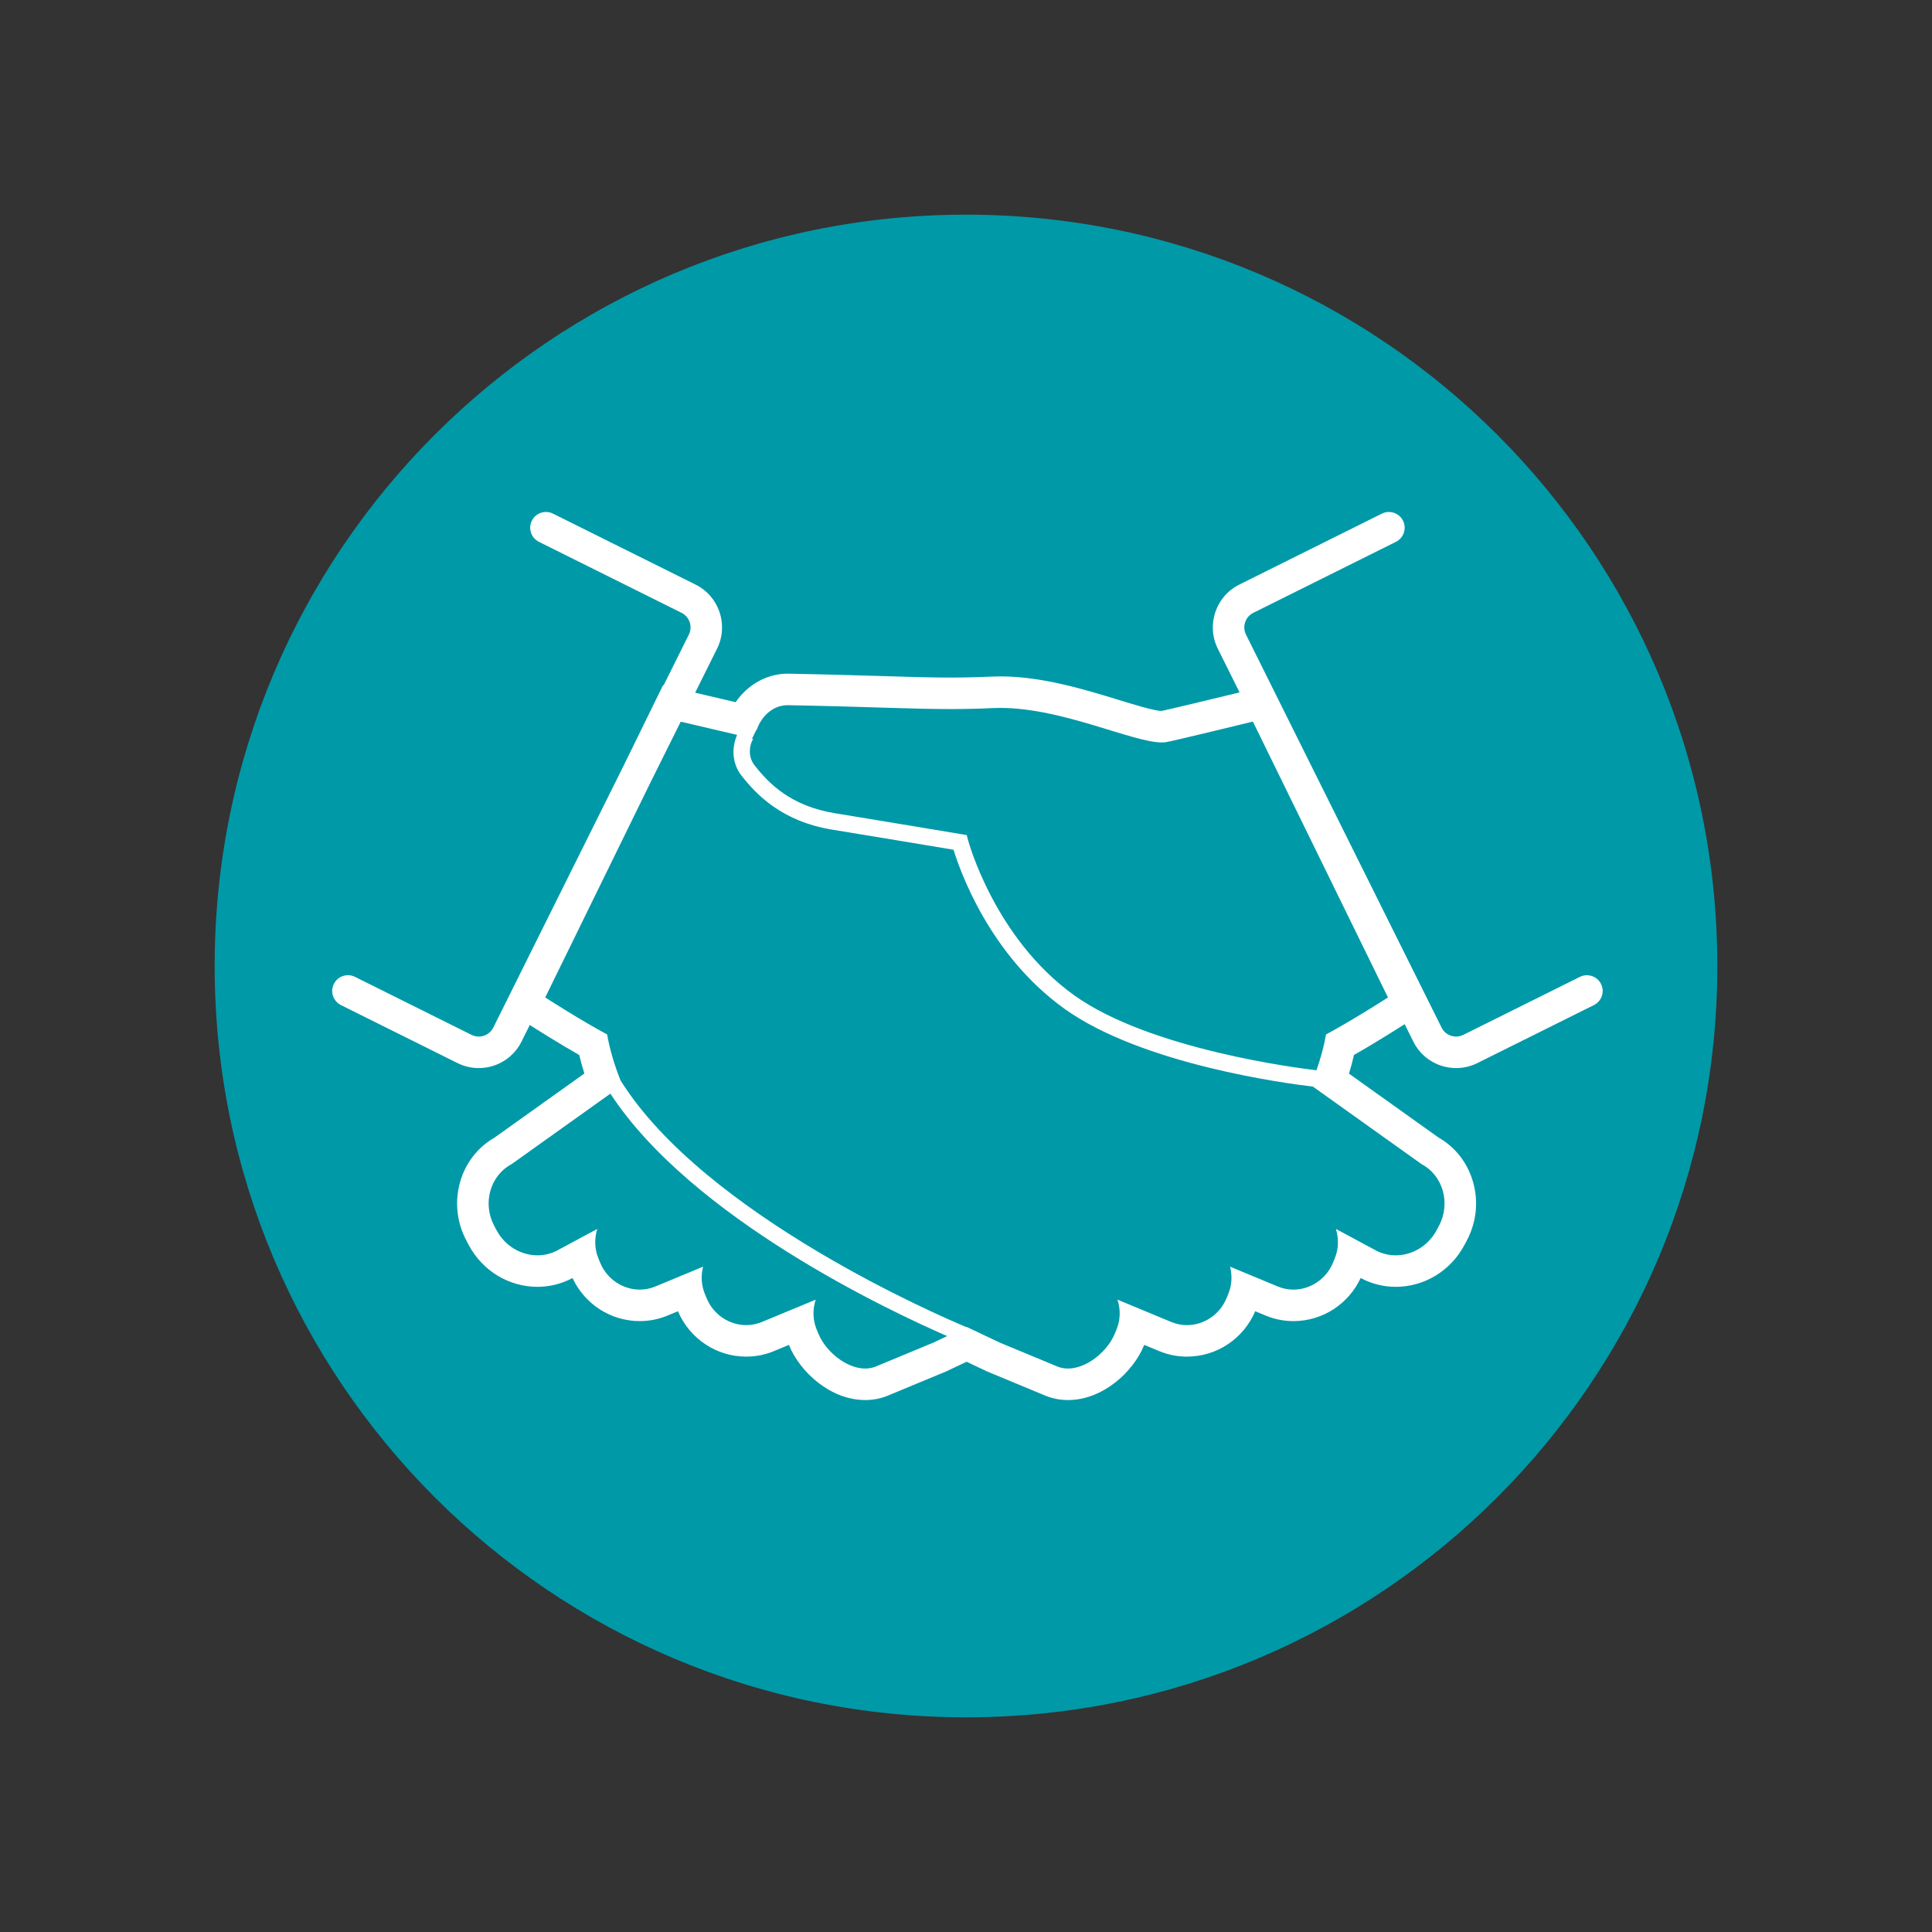 <?xml version="1.0" encoding="UTF-8"?><svg id="Better_Together" xmlns="http://www.w3.org/2000/svg" viewBox="0 0 135 135"><rect x="0" y="0" width="135" height="135" fill="#333333" stroke="none"/><path d="M120,67.5c0-28.995-23.505-52.5-52.5-52.5S15,38.505,15,67.5s23.505,52.5,52.5,52.5,52.5-23.505,52.5-52.5" style="fill:#0099a8;"/><path d="M111.873,68.756c-.271-.545-.933-.764-1.476-.497l-8.145,4.052c-.564.28-1.244.05-1.523-.511l-13.664-27.455c-.279-.561-.049-1.244.511-1.523l9.965-4.96c.544-.272.766-.932.495-1.477-.271-.543-.934-.763-1.476-.495l-9.966,4.96c-1.645.82-2.319,2.828-1.501,4.475l1.522,3.057c-2.385.582-4.915,1.187-5.462,1.298-.507-.014-1.89-.438-3.006-.779-2.381-.729-5.344-1.637-8.245-1.637-.202,0-.403.005-.603.014-1.013.046-1.934.067-2.899.067-1.364,0-2.728-.041-4.616-.099-1.719-.053-3.828-.117-6.672-.171l-.021-.001h-.059c-1.442,0-2.788.766-3.629,1.992-1.073-.251-2.191-.513-2.829-.663l1.531-3.078c.82-1.647.147-3.655-1.501-4.475l-9.965-4.96c-.543-.269-1.206-.048-1.476.495-.27.545-.049,1.205.495,1.477l9.965,4.96c.56.279.79.962.511,1.521l-1.763,3.543-.04-.01-.772,1.577-1.974,4.031-9.115,18.316c-.277.561-.958.793-1.523.511l-8.144-4.052c-.548-.269-1.206-.049-1.476.497-.271.544-.049,1.204.495,1.475l8.145,4.052c.468.233.975.35,1.484.35.357,0,.716-.057,1.064-.173.845-.283,1.529-.88,1.927-1.677l.577-1.161c.429.274,1.962,1.247,3.457,2.099.103.434.223.864.358,1.291l-6.27,4.474c-1.188.68-2.045,1.788-2.422,3.136-.381,1.365-.221,2.811.451,4.073l.163.306c.959,1.8,2.798,2.918,4.801,2.918.845,0,1.684-.21,2.426-.605l.021-.011c.86,1.837,2.679,3.01,4.702,3.01.659,0,1.304-.127,1.914-.377l.751-.312c.827,1.929,2.692,3.171,4.774,3.171.659,0,1.304-.126,1.914-.377l1.068-.444.019.047c.759,1.847,2.878,3.808,5.311,3.808.552,0,1.083-.103,1.58-.308l4.029-1.672.049-.021.049-.023,1.377-.652,1.377.652.048.023.05.021,4.021,1.67c.504.207,1.036.31,1.588.31,2.433,0,4.552-1.961,5.31-3.808l.02-.047,1.06.441c.618.254,1.262.38,1.922.38,2.082,0,3.947-1.242,4.773-3.171l.744.309c.618.253,1.262.38,1.922.38,2.023,0,3.842-1.173,4.701-3.01l.014.007c.75.399,1.589.609,2.434.609,2.002,0,3.842-1.118,4.8-2.918l.163-.306c.673-1.262.833-2.708.451-4.073-.377-1.348-1.234-2.456-2.422-3.136l-6.258-4.466c.132-.423.249-.855.352-1.303,1.662-.946,3.358-2.035,3.541-2.152l.605,1.218c.398.797,1.082,1.394,1.927,1.677.349.116.707.173,1.065.173.508,0,1.015-.117,1.484-.35l8.144-4.052c.544-.271.766-.931.496-1.475ZM65.221,93.816l-4.021,1.669c-.237.098-.488.143-.743.143-1.314,0-2.758-1.186-3.275-2.443l-.12-.293c-.284-.692-.28-1.426-.062-2.079l-3.778,1.568c-.351.145-.716.213-1.077.213-1.166,0-2.289-.714-2.769-1.882l-.122-.297c-.259-.63-.281-1.295-.126-1.905l-3.345,1.389c-.351.145-.716.213-1.077.213-1.166,0-2.289-.713-2.769-1.881l-.122-.298c-.281-.684-.283-1.408-.08-2.06l-2.787,1.498c-.441.235-.917.346-1.391.346-1.14,0-2.267-.641-2.858-1.751l-.163-.306c-.837-1.572-.294-3.511,1.206-4.31l6.909-4.93c5.693,8.709,19.551,15.208,23.531,16.94l-.961.456ZM99.34,81.35c1.5.799,2.042,2.738,1.205,4.31l-.163.306c-.591,1.109-1.718,1.751-2.857,1.751-.475,0-.951-.111-1.392-.346l-2.787-1.498c.204.652.202,1.376-.08,2.06l-.122.298c-.48,1.167-1.602,1.881-2.768,1.881-.361,0-.726-.068-1.078-.213l-3.345-1.389c.155.61.133,1.275-.126,1.905l-.122.297c-.48,1.168-1.602,1.882-2.768,1.882-.361,0-.726-.068-1.078-.213l-3.777-1.568c.218.653.222,1.387-.063,2.079l-.12.293c-.517,1.257-1.96,2.443-3.274,2.443-.256,0-.506-.045-.744-.143l-4.021-1.669-2.335-1.106v.014l-.01.005c-1.64-.683-18.257-7.797-24.154-17.234-.401-1-.733-2.062-.937-3.211-1.879-1.008-4.327-2.586-4.327-2.586l7.397-15.107,2.072-4.163c.131.031,2.236.526,3.939.922-.412.969-.322,2.03.291,2.824,1.054,1.359,2.859,3.231,6.365,3.8,2.723.443,7.178,1.188,8.468,1.403.468,1.526,2.536,7.363,7.733,11.099,5.456,3.923,15.648,5.25,17.376,5.45l7.602,5.424ZM92.657,72.284c-.161.904-.393,1.713-.667,2.502-1.078-.125-11.617-1.42-16.95-5.253-5.543-3.986-7.375-10.748-7.392-10.816l-.096-.364-.371-.063s-5.62-.941-8.833-1.464c-3.067-.497-4.622-2.059-5.632-3.364-.453-.585-.349-1.313-.153-1.713l.063-.084-.102-.078c.011.003.025.006.037.008l.269-.552.062-.089c.331-.93,1.138-1.678,2.14-1.678h.038c5.936.113,8.656.271,11.33.271.957,0,1.908-.02,3-.07.166-.008.334-.011.502-.011,4.335,0,9.245,2.414,11.286,2.414.084,0,.163-.004.237-.012.388-.045,6.12-1.447,6.12-1.447l9.44,19.277s-2.449,1.578-4.328,2.586Z" style="fill:#fff;"/></svg>